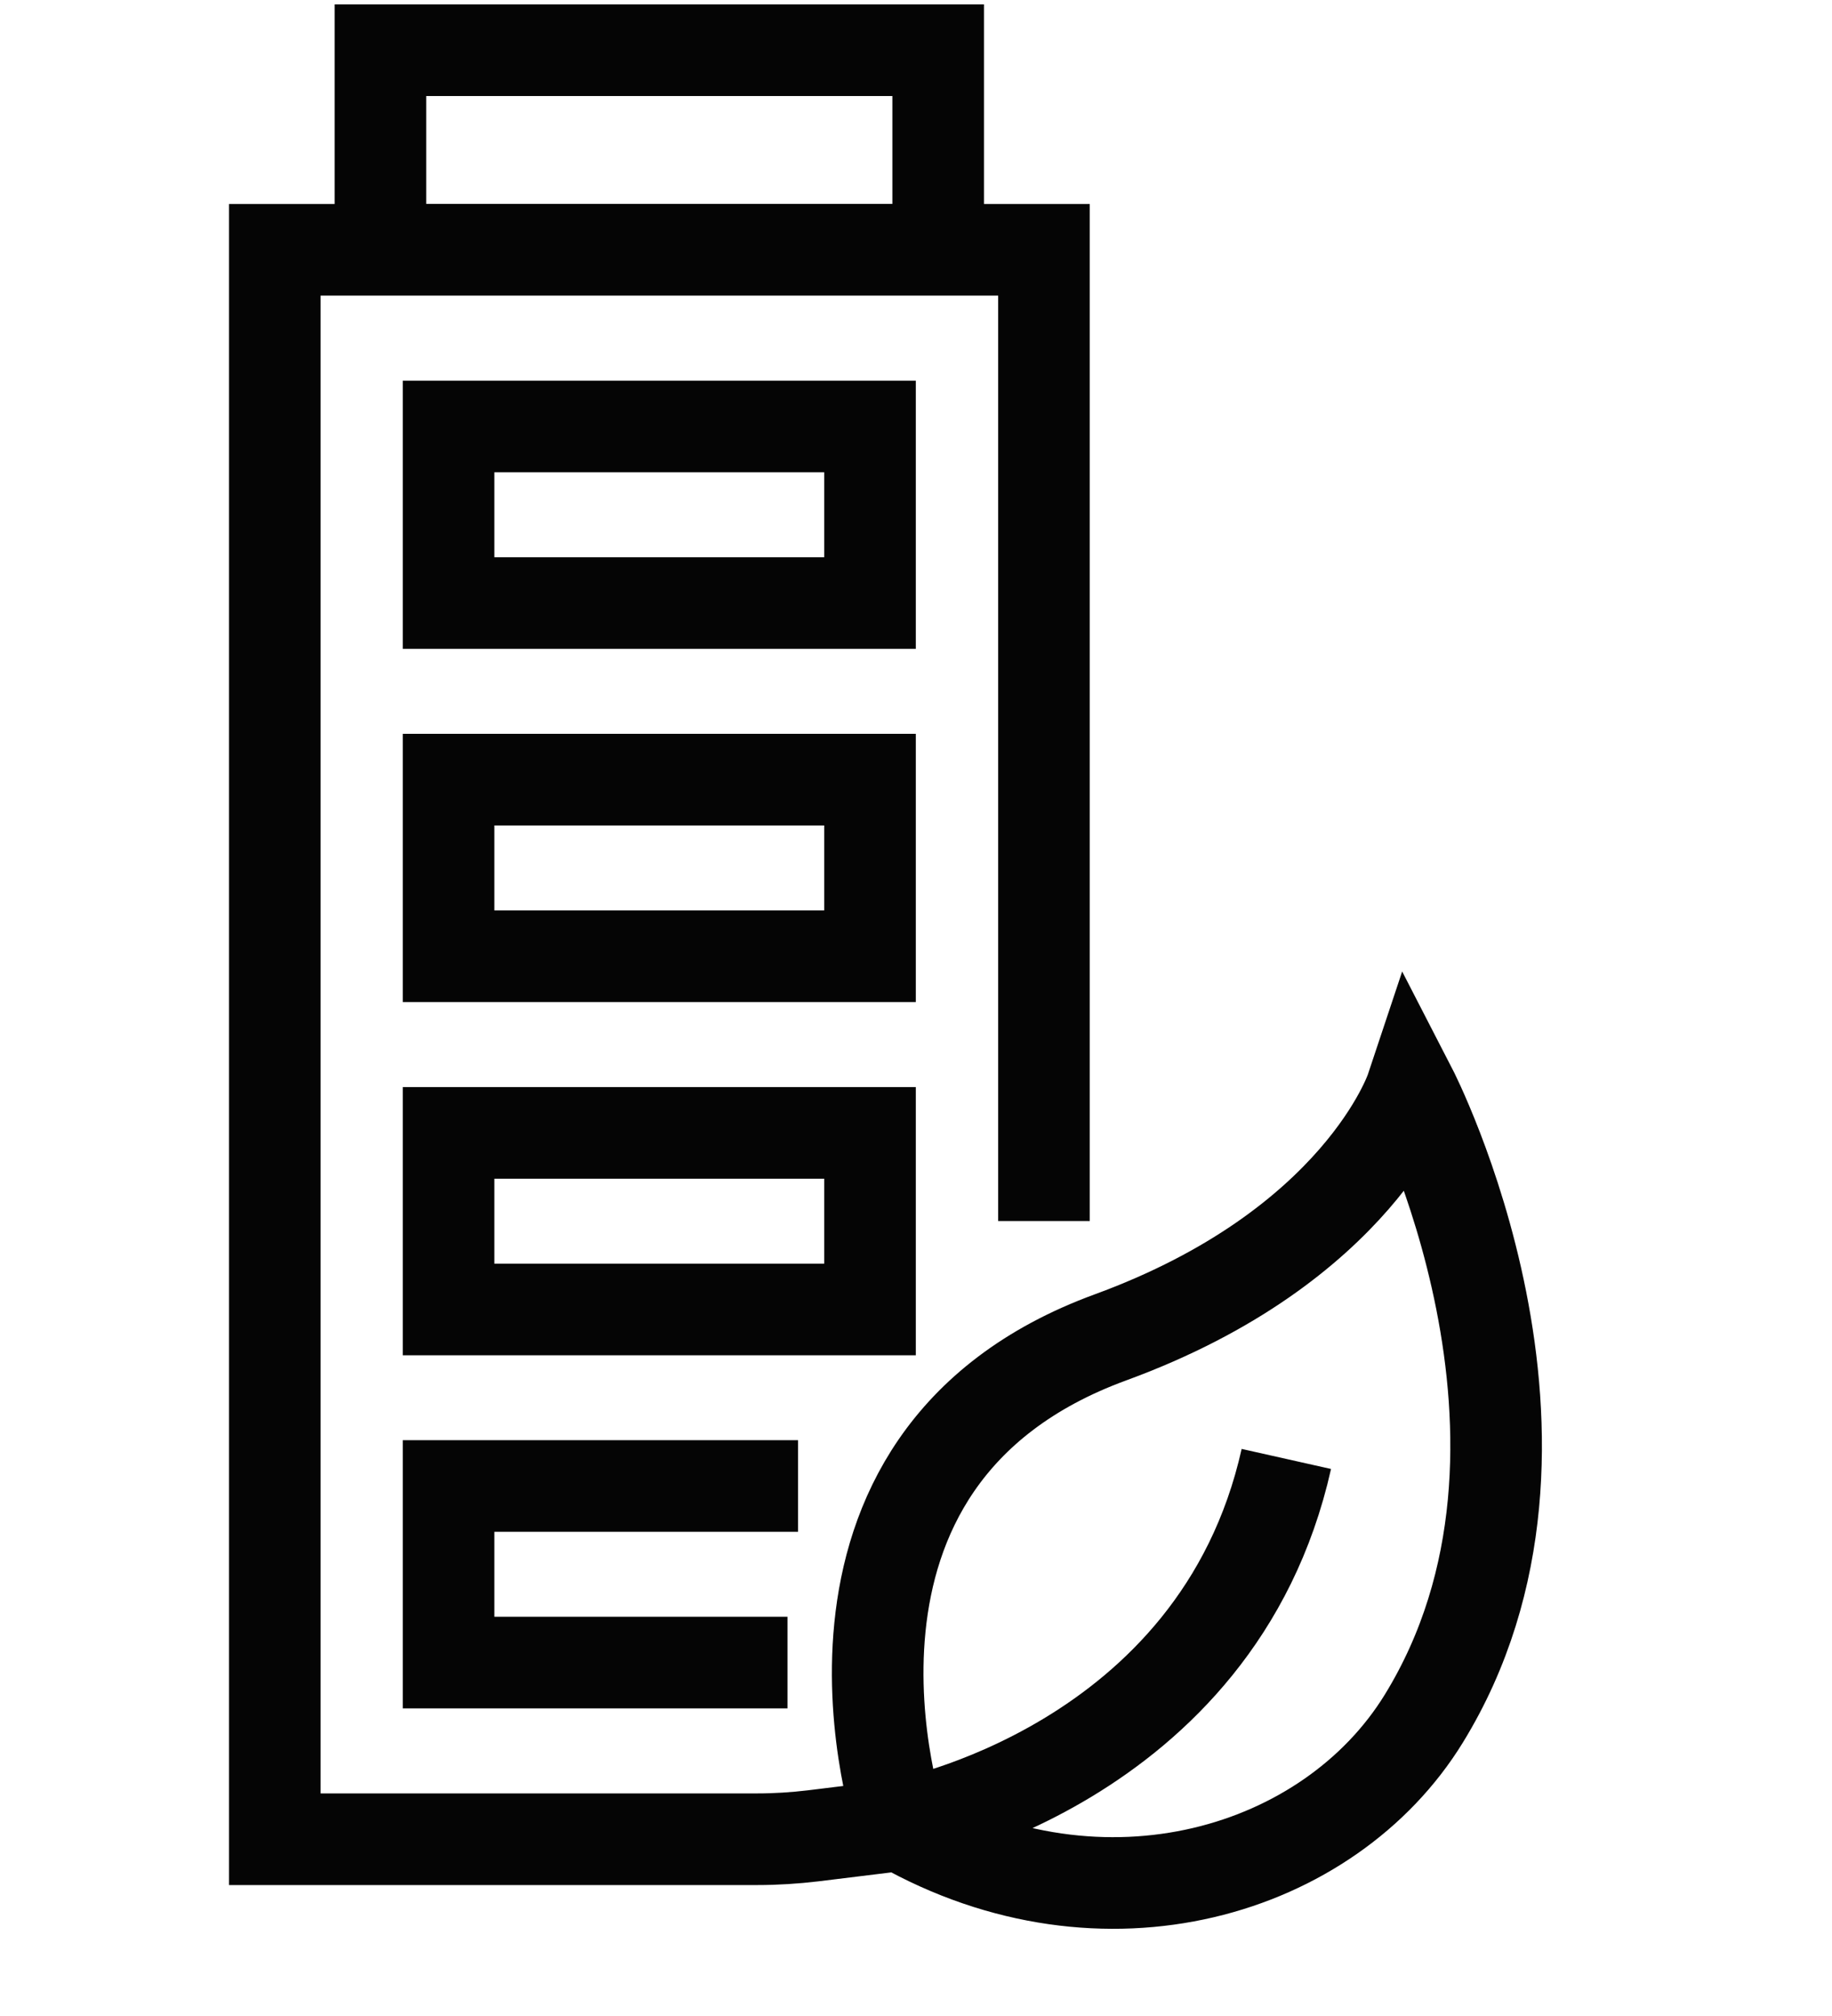 <svg width="20" height="22" viewBox="0 0 20 22" fill="none" xmlns="http://www.w3.org/2000/svg">
<g id="Functional-icons">
<path id="Vector" d="M9.829 19.917C9.829 19.917 8.47 15.93 12.124 14.594C14.835 13.602 15.407 11.885 15.407 11.885C15.407 11.885 17.397 15.742 15.543 18.756C14.516 20.425 12.056 21.179 9.829 19.917ZM9.829 19.917L8.876 20.034C8.675 20.058 8.47 20.071 8.266 20.071H3V2.726H11.397V13.325M9.829 19.917C9.829 19.917 13.288 19.289 14.043 15.921M8.597 18.143H4.897V16.216H8.712M4.153 2.725V0.548H10.242V2.725H4.153ZM4.897 14.29V12.363H9.498V14.29H4.897ZM4.897 10.435V8.508H9.498V10.435H4.897ZM4.897 6.581V4.654H9.498V6.581H4.897Z" stroke="#050505" stroke-miterlimit="10"/>
</g>
</svg>
